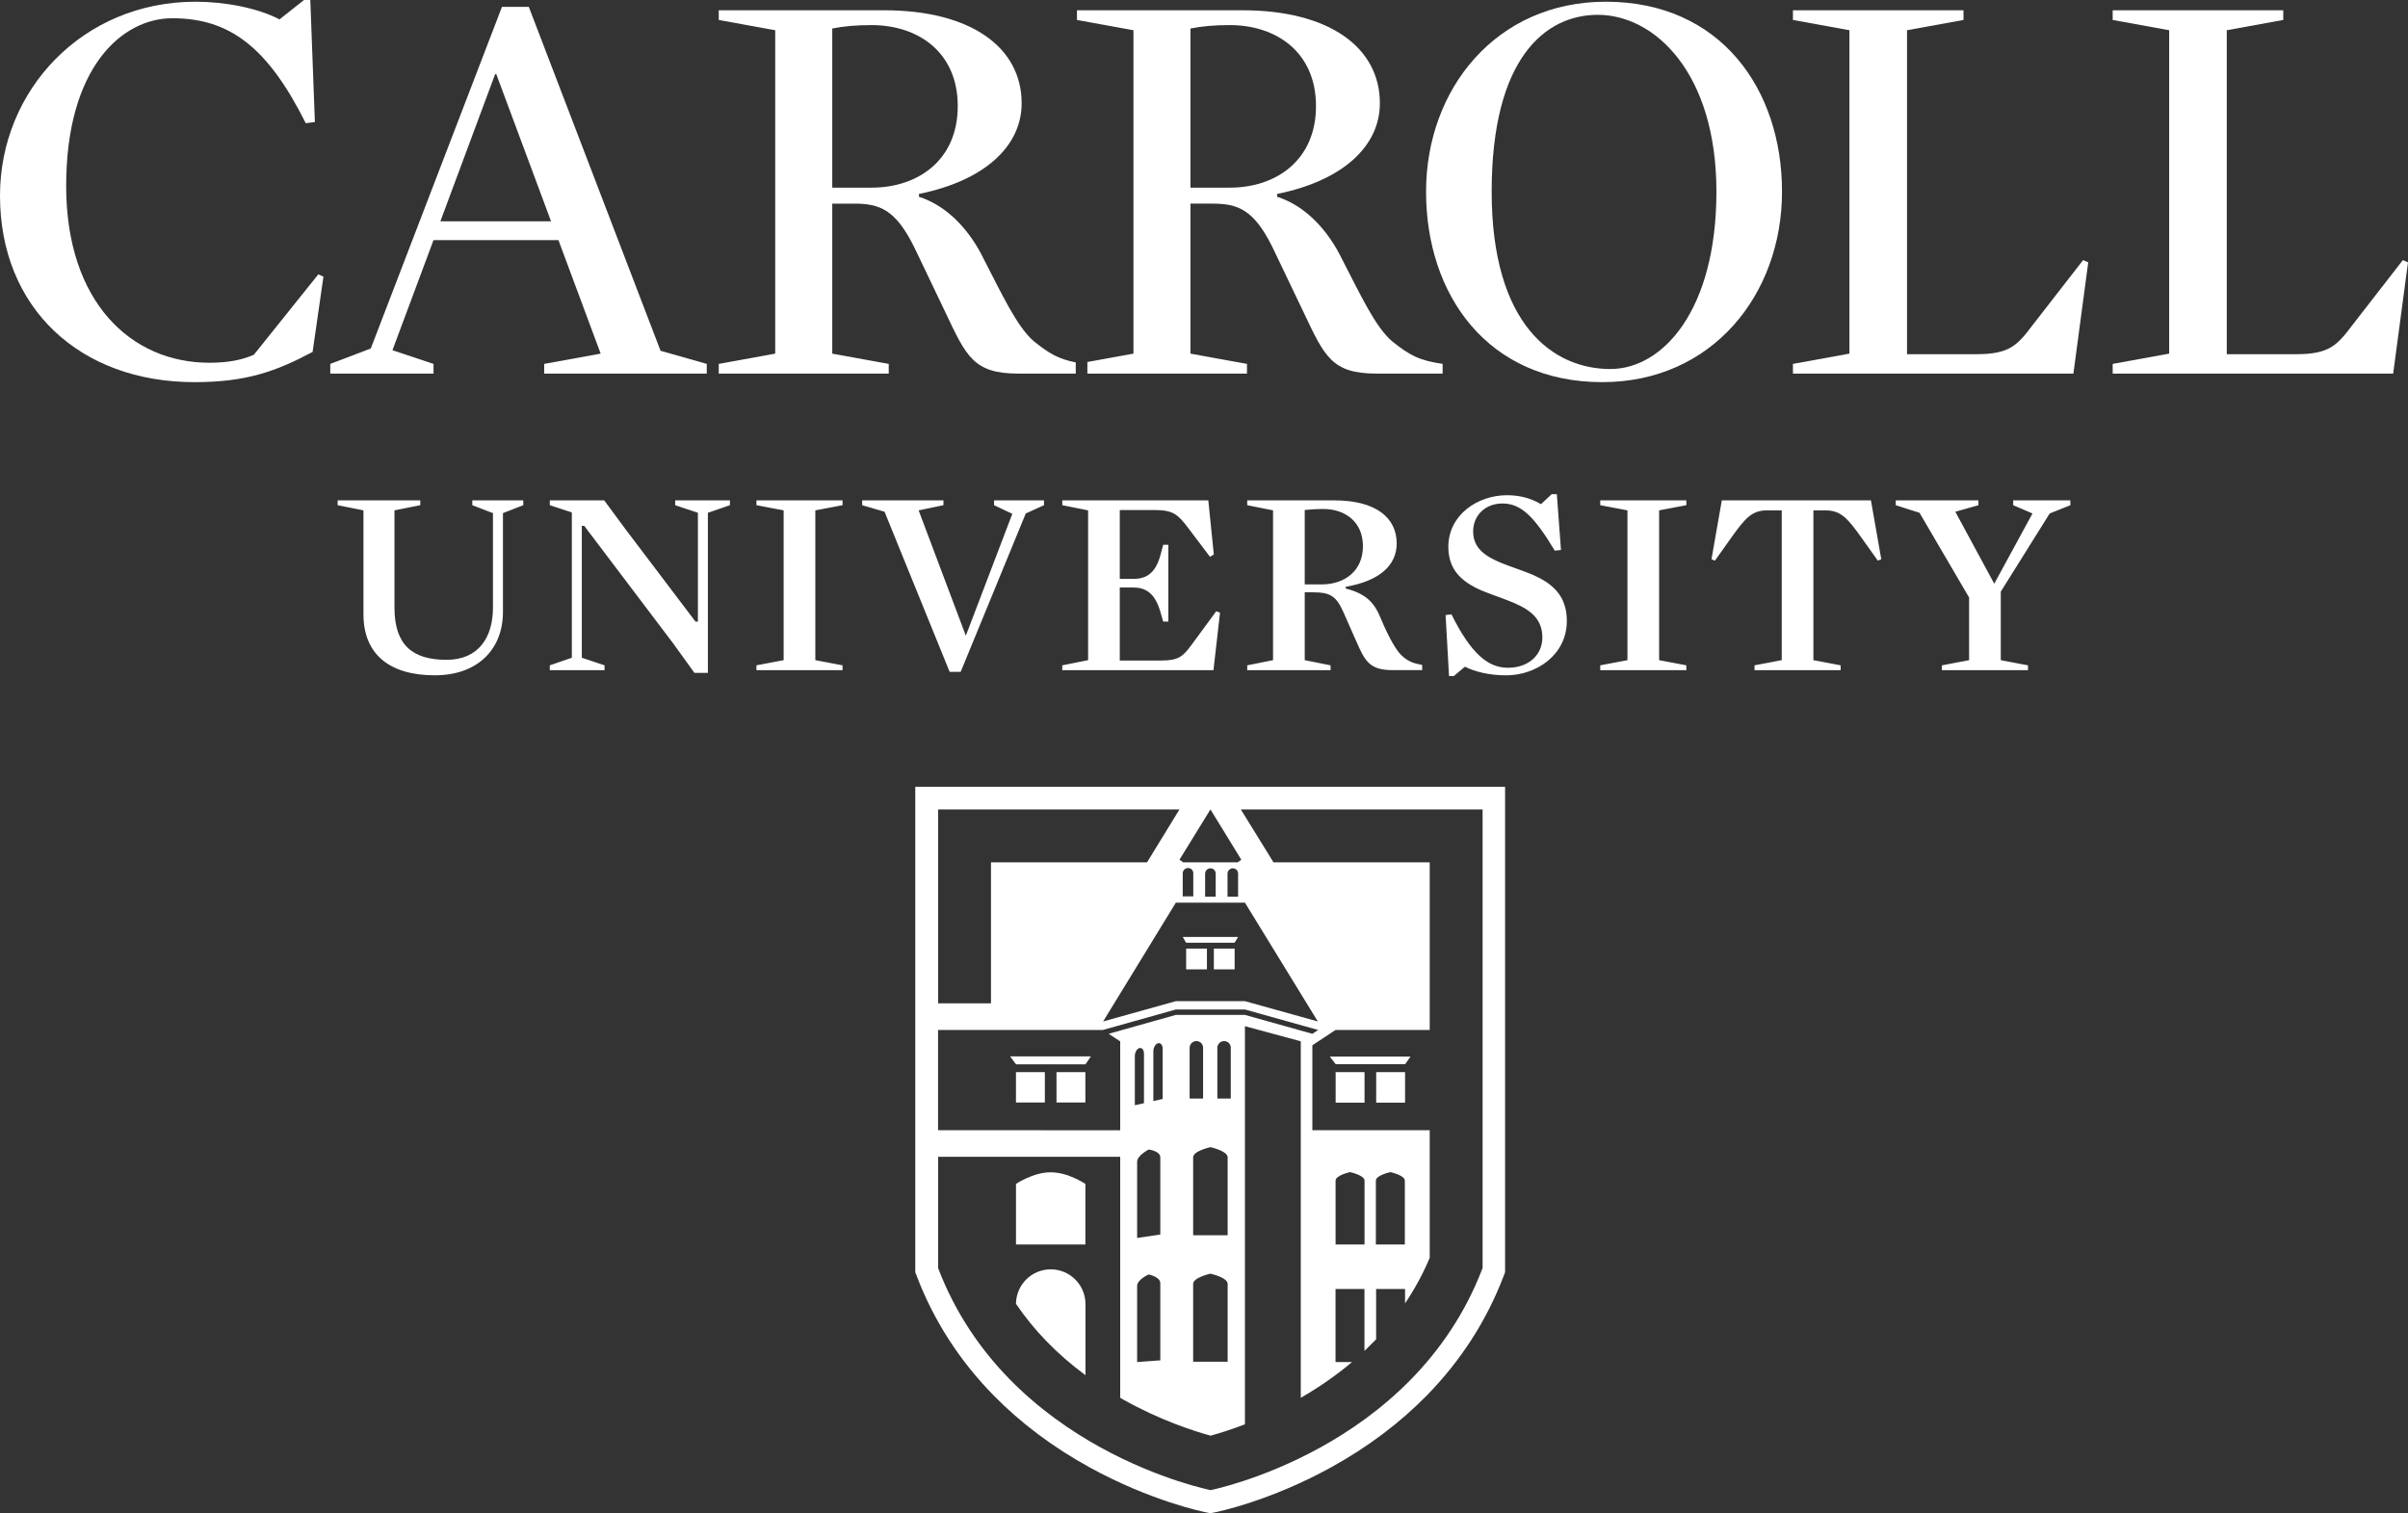 <?xml version="1.0" encoding="UTF-8"?>
<svg id="Layer_1" data-name="Layer 1" xmlns="http://www.w3.org/2000/svg" version="1.1" viewBox="0 0 326.567 205.244">
  <rect x="0" y="0" width="326.567" height="205.244" fill="#333333" stroke="none"/>
  <defs>
    <style>
      .cls-1 {
        fill: #fff;
        stroke-width: 0px;
      }
    </style>
  </defs>
  <g>
    <path class="cls-1" d="M71.713.928h-3.636l-17.793,46.339-5.493,2.089v1.315h14.002v-1.315l-5.57-1.857,5.57-14.931h16.942l5.725,15.395-7.659,1.393v1.315h22.048v-1.315l-6.266-1.779L71.713.928ZM59.723,30.016l7.427-19.959h.155l7.427,19.959h-15.008Z"/>
    <path class="cls-1" d="M34.426,48.118c-1.779.774-3.713,1.083-6.034,1.083-10.598,0-19.418-8.2-19.418-23.982,0-16.091,7.581-22.744,14.389-22.744,7.736,0,12.919,3.868,18.102,14.234l1.238-.155-.619-16.555h-.851l-3.327,2.63C34.967,1.083,30.48.232,26.535.232,11.217.232,0,12.223,0,26.535c0,15.24,10.831,25.297,26.38,25.297,7.04,0,11.063-1.47,16.014-4.1l1.47-10.212-.696-.309-8.742,10.908Z"/>
    <path class="cls-1" d="M325.871,35.277l-6.73,8.664c-2.166,2.862-3.172,4.1-7.736,4.1h-9.415V4.1l7.659-1.393v-1.315h-23.131v1.315l7.659,1.393v43.864l-7.659,1.393v1.315h38.038l2.011-15.085-.696-.309Z"/>
    <path class="cls-1" d="M181.952,35.044c-1.702-3.481-4.642-7.04-8.742-8.355v-.387c8.819-1.779,13.925-6.421,13.925-12.3,0-7.581-6.885-12.61-18.644-12.61h-22.435v1.315l7.659,1.393v43.864l-6.248,1.136v1.572h21.643v-1.315l-7.659-1.393v-20.346h2.94c3.481,0,5.647.774,8.2,5.957l4.255,8.896c2.785,5.879,3.791,8.2,9.824,8.2h8.975v-1.315c-3.173-.464-4.488-1.16-6.886-3.094-2.243-1.934-4.254-6.266-6.807-11.217ZM166.789,25.452h-5.338V3.868c1.547-.309,3.172-.464,5.338-.464,6.266,0,11.682,3.636,11.682,10.985s-5.415,11.063-11.682,11.063Z"/>
    <path class="cls-1" d="M217.768.232c-14.853,0-24.369,11.836-24.369,25.761,0,14.002,8.355,25.838,23.904,25.838,14.853,0,24.369-11.836,24.369-25.838,0-13.925-8.355-25.761-23.904-25.761ZM218.387,50.052c-7.736,0-16.091-5.957-16.091-24.059s7.272-23.982,14.389-23.982c7.736,0,16.091,7.891,16.091,23.982s-7.272,24.059-14.389,24.059Z"/>
    <path class="cls-1" d="M145.891,49.156c-2.367-.471-3.634-1.217-5.713-2.894-2.243-1.934-4.255-6.266-6.808-11.217-1.702-3.481-4.642-7.04-8.742-8.355v-.387c8.819-1.779,13.925-6.421,13.925-12.3,0-7.581-6.885-12.61-18.644-12.61h-22.435v1.315l7.659,1.393v43.864l-7.659,1.393v1.315h23.054v-1.315l-7.659-1.393v-20.346h2.94c3.481,0,5.647.774,8.2,5.957l4.255,8.896c2.785,5.879,3.791,8.2,9.825,8.2h7.802v-1.515ZM118.207,25.452h-5.338V3.868c1.547-.309,3.172-.464,5.338-.464,6.266,0,11.681,3.636,11.681,10.985s-5.415,11.063-11.681,11.063Z"/>
    <path class="cls-1" d="M275.776,43.941c-2.166,2.862-3.172,4.1-7.736,4.1h-9.415V4.1l7.659-1.393v-1.315h-23.131v1.315l7.659,1.393v43.864l-7.659,1.393v1.315h38.038l2.011-15.085-.696-.309-6.73,8.664Z"/>
  </g>
  <path class="cls-1" d="M277.975,69.643l2.803-1.121v-.654h-7.754v.654l2.616,1.121-5.185,9.529-5.278-9.762,3.129-.887v-.654h-11.21v.654l3.223,1.028,6.726,11.49v8.501l-3.69.701v.654h11.677v-.654l-3.69-.701v-9.295l6.633-10.603ZM255.134,75.855l-1.401-7.987h-20.225l-1.401,7.987.467.187,2.195-3.083c1.962-2.756,2.849-3.737,4.904-3.737h1.962v20.318l-3.69.701v.654h11.677v-.654l-3.69-.701v-20.318h1.588c2.102,0,2.989.981,4.951,3.737l2.195,3.083.467-.187ZM225.007,89.54v-20.318l3.69-.701v-.654h-11.677v.654l3.69.701v20.318l-3.69.701v.654h11.677v-.654l-3.69-.701ZM212.49,84.216c0-3.55-2.102-5.138-4.624-6.259-1.448-.607-2.989-1.074-4.344-1.635-2.102-.887-3.737-1.962-3.737-4.25,0-2.195,1.682-3.783,3.97-3.783,2.569,0,4.344,1.822,7.1,6.399l.841-.093-.561-7.567h-.701l-1.448,1.355c-1.355-.794-2.803-1.214-4.624-1.214-3.97,0-7.94,2.662-7.94,7.006,0,2.989,1.682,4.531,3.83,5.605,1.355.654,2.896,1.121,4.297,1.682,2.522.981,4.624,2.149,4.624,4.998,0,2.335-1.822,4.11-4.671,4.11-2.662,0-4.951-1.822-7.66-7.24l-.794.093.467,8.267h.654l1.495-1.261c1.355.654,3.223,1.168,5.605,1.168,4.064,0,8.221-2.756,8.221-7.38M184.839,74.08c0,3.316-2.429,5.185-5.605,5.185h-2.289v-10.089c.374-.047,1.401-.14,2.522-.14,2.943,0,5.371,1.728,5.371,5.045M189.416,73.706c0-3.503-2.849-5.839-8.454-5.839h-11.817v.654l3.503.701v20.318l-3.503.701v.654h11.303v-.654l-3.503-.701v-9.202h1.168c2.149,0,3.083.42,4.064,2.662l1.775,4.017c1.168,2.662,1.775,3.877,4.951,3.877h3.97v-.701c-1.214-.234-1.915-.467-2.803-1.308-.561-.514-1.541-1.962-2.849-5.091-.841-2.055-1.962-3.27-4.718-3.97v-.234c4.577-.794,6.913-2.896,6.913-5.885M163.867,67.868h-19.804v.654l3.503.701v20.318l-3.503.701v.654h20.505l.887-7.8-.514-.187-3.363,4.577c-1.168,1.588-1.775,2.102-4.11,2.102h-5.605v-9.902h1.822c1.868,0,2.989.934,3.69,3.316l.374,1.308h.701v-10.416h-.701l-.374,1.401c-.654,2.382-1.822,3.223-3.69,3.223h-1.822v-9.342h4.671c2.522,0,3.176.561,4.531,2.335l3.036,4.017.514-.327-.747-7.333ZM139.112,69.643l2.475-1.121v-.654h-6.773v.654l2.476,1.168-6.306,16.535-6.399-17.002,3.363-.701v-.654h-11.023v.654l3.036.887,8.829,21.719h1.494l8.829-21.486ZM110.573,89.54v-20.318l3.69-.701v-.654h-11.677v.654l3.69.701v20.318l-3.69.701v.654h11.677v-.654l-3.69-.701ZM77.551,89.213l-2.989,1.028v.654h7.427v-.654l-3.083-1.028v-17.889h.327l12.051,15.928,2.896,4.017h1.822v-21.719l2.989-1.028v-.654h-7.427v.654l3.083,1.028v14.76h-.327l-9.482-12.518-2.896-3.924h-7.38v.654l2.989.981v19.711ZM66.855,69.596v12.798c0,4.017-1.915,7.1-6.306,7.1-4.671,0-7.053-2.055-7.053-7.1v-13.172l3.503-.701v-.654h-11.21v.654l3.503.701v14.106c0,5.418,3.55,8.267,9.669,8.267,5.792,0,9.248-3.503,9.248-8.594v-13.405l2.756-1.074v-.654h-6.913v.654l2.803,1.074Z"/>
  <g>
    <polygon class="cls-1" points="137.796 144.361 147.209 144.361 147.939 143.284 136.99 143.284 137.796 144.361"/>
    <rect class="cls-1" x="143.279" y="145.419" width="3.917" height="4.118"/>
    <rect class="cls-1" x="181.138" y="145.419" width="3.917" height="4.139"/>
    <rect class="cls-1" x="164.62" y="128.661" width="2.818" height="2.818"/>
    <polygon class="cls-1" points="167.43 127.864 167.909 127.086 160.404 127.086 160.853 127.864 167.43 127.864"/>
    <rect class="cls-1" x="160.863" y="128.661" width="2.818" height="2.818"/>
    <rect class="cls-1" x="186.635" y="145.419" width="3.917" height="4.139"/>
    <rect class="cls-1" x="137.783" y="145.419" width="3.917" height="4.118"/>
    <polygon class="cls-1" points="181.147 144.339 190.561 144.339 191.291 143.306 180.342 143.306 181.147 144.339"/>
    <path class="cls-1" d="M124.128,106.715v65.838l.201.529c2.296,6.03,5.802,11.474,10.419,16.181,3.665,3.736,8.03,7.012,12.975,9.737,8.387,4.622,15.542,6.067,15.843,6.127l.595.117.595-.118c.3-.059,7.437-1.504,15.806-6.128,4.933-2.725,9.289-6.001,12.948-9.738,4.609-4.707,8.11-10.15,10.406-16.179l.201-.529v-65.838h-79.99ZM164.158,109.784l4.186,6.824-.497.354h-7.385l-.503-.358,4.199-6.82ZM168.836,122.43l9.883,16.115-9.883-2.753h-9.37l-9.865,2.753,9.865-16.115h9.37ZM160.397,121.579v-3.12c0-.402.326-.728.728-.728.39,0,.706.316.706.706v3.142h-1.434ZM163.435,121.622v-3.12c0-.402.326-.728.728-.728.39,0,.706.316.706.706v3.142h-1.434ZM166.473,121.622v-3.12c0-.402.326-.728.728-.728.39,0,.706.316.706.706v3.142h-1.434ZM127.223,109.789h32.733l-4.397,7.172h-21.164v19.127h-7.172v-26.299ZM127.217,139.698h22.354l9.892-2.776h9.372s9.93,2.778,9.93,2.778l-.787.518-9.144-2.561h0s-9.372,0-9.372,0l-9.103,2.559,1.56,1.034v12.053l-24.704-.008v-13.595ZM161.812,174.139c0-.876,2.342-1.383,2.342-1.383,0,0,2.337.507,2.337,1.383v10.562h-4.679v-10.562ZM161.336,149v-6.869c0-.511.414-.925.925-.925.496,0,.897.402.897.897v6.897h-1.823ZM161.812,167.539v-10.562c0-.876,2.342-1.383,2.342-1.383,0,0,2.337.507,2.337,1.383v10.562h-4.679ZM165.093,149v-6.869c0-.511.414-.925.925-.925.496,0,.897.402.897.897v6.897h-1.823ZM154.216,174.409c0-.857,1.562-1.547,1.562-1.547,0,0,1.58.307,1.58,1.175v10.473l-3.142.229v-10.33ZM153.905,149.909v-6.673c0-.508.279-.992.624-1.081.339-.088.615.246.615.747v6.727l-1.239.28ZM154.216,167.907v-10.33c0-.857,1.562-1.662,1.562-1.662,0,0,1.58.19,1.58,1.058v10.473l-3.142.461ZM156.414,149.341v-6.747c0-.513.285-1.004.638-1.095.347-.09.629.247.629.754v6.802l-1.267.286ZM201.066,171.987c-9.402,24.69-36.884,30.123-36.884,30.123,0,0-27.557-5.433-36.959-30.123v-15.091h24.698v32.696c.131.075.261.151.393.225,5.039,2.832,9.637,4.299,11.866,4.909,1.074-.295,2.698-.79,4.656-1.541v-53.999l7.573,2.049v48.355c2.529-1.455,4.854-3.079,6.952-4.853h-2.239v-9.911h3.924v8.408l1.581-1.574v-6.834h3.924v1.954c1.315-1.951,2.433-4.012,3.344-6.174v-17.313h-15.915v-11.516l3.141-2.079h12.774v-22.738h-21.188l-4.427-7.172h32.787v62.199ZM181.128,168.796v-8.664c0-.73,1.966-1.153,1.966-1.153,0,0,1.962.423,1.962,1.153v8.664h-3.928ZM186.592,168.796v-8.664c0-.73,1.966-1.153,1.966-1.153,0,0,1.962.423,1.962,1.153v8.664h-3.928Z"/>
    <path class="cls-1" d="M142.497,172.167c-2.543,0-4.614,2.014-4.707,4.534h-.004v.142c1.21,1.785,2.586,3.477,4.124,5.065,1.594,1.646,3.367,3.188,5.3,4.615v-9.823h-.004c-.094-2.52-2.165-4.534-4.707-4.534Z"/>
    <path class="cls-1" d="M142.542,168.8h4.656v-8.217s-2.31-1.58-4.693-1.58h-.027c-2.383,0-4.693,1.58-4.693,1.58v8.217h4.757Z"/>
  </g>
</svg>